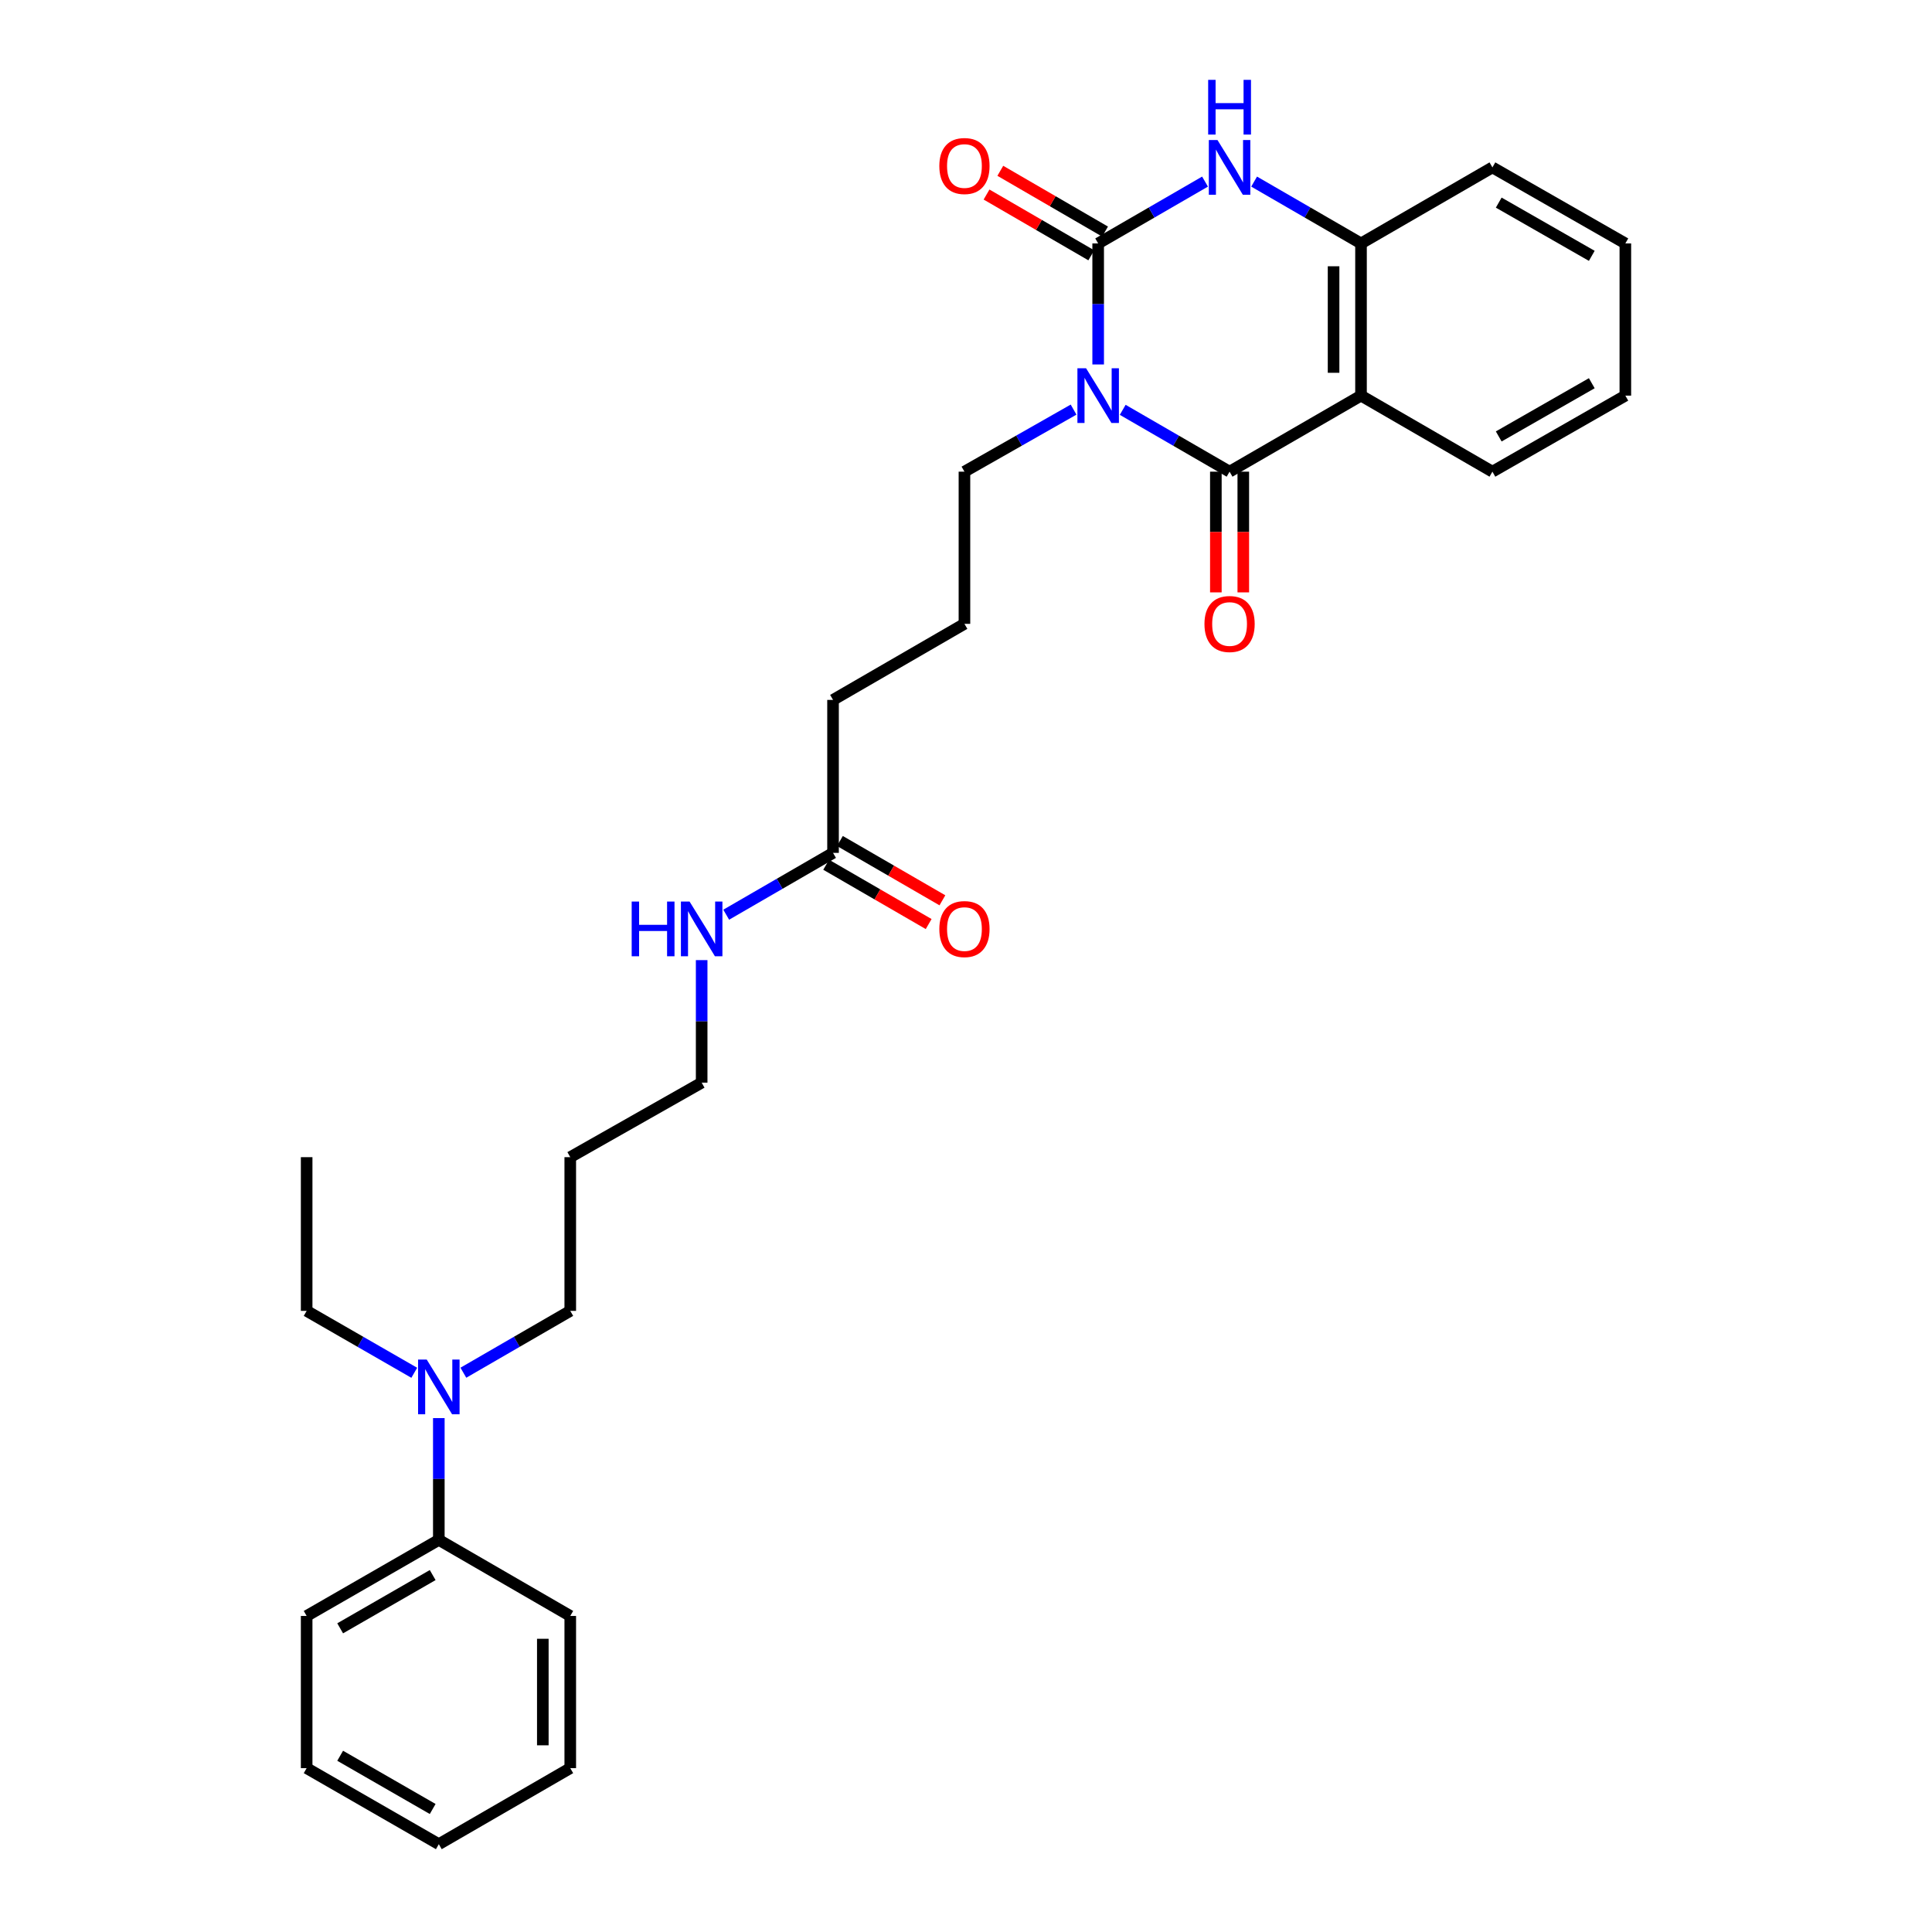 <?xml version='1.0' encoding='iso-8859-1'?>
<svg version='1.1' baseProfile='full'
              xmlns='http://www.w3.org/2000/svg'
                      xmlns:rdkit='http://www.rdkit.org/xml'
                      xmlns:xlink='http://www.w3.org/1999/xlink'
                  xml:space='preserve'
width='1000px' height='1000px' viewBox='0 0 1000 1000'>
<!-- END OF HEADER -->
<rect style='opacity:1.0;fill:#FFFFFF;stroke:none' width='1000' height='1000' x='0' y='0'> </rect>
<path class='bond-0' d='M 568.41,188.644 L 568.41,157.324' style='fill:none;fill-rule:evenodd;stroke:#0000FF;stroke-width:6px;stroke-linecap:butt;stroke-linejoin:miter;stroke-opacity:1' />
<path class='bond-0' d='M 568.41,157.324 L 568.41,126.004' style='fill:none;fill-rule:evenodd;stroke:#000000;stroke-width:6px;stroke-linecap:butt;stroke-linejoin:miter;stroke-opacity:1' />
<path class='bond-1' d='M 581.115,212.126 L 608.77,228.13' style='fill:none;fill-rule:evenodd;stroke:#0000FF;stroke-width:6px;stroke-linecap:butt;stroke-linejoin:miter;stroke-opacity:1' />
<path class='bond-1' d='M 608.77,228.13 L 636.425,244.134' style='fill:none;fill-rule:evenodd;stroke:#000000;stroke-width:6px;stroke-linecap:butt;stroke-linejoin:miter;stroke-opacity:1' />
<path class='bond-10' d='M 555.679,212.013 L 527.437,228.074' style='fill:none;fill-rule:evenodd;stroke:#0000FF;stroke-width:6px;stroke-linecap:butt;stroke-linejoin:miter;stroke-opacity:1' />
<path class='bond-10' d='M 527.437,228.074 L 499.195,244.134' style='fill:none;fill-rule:evenodd;stroke:#000000;stroke-width:6px;stroke-linecap:butt;stroke-linejoin:miter;stroke-opacity:1' />
<path class='bond-3' d='M 568.41,126.004 L 596.065,110' style='fill:none;fill-rule:evenodd;stroke:#000000;stroke-width:6px;stroke-linecap:butt;stroke-linejoin:miter;stroke-opacity:1' />
<path class='bond-3' d='M 596.065,110 L 623.721,93.996' style='fill:none;fill-rule:evenodd;stroke:#0000FF;stroke-width:6px;stroke-linecap:butt;stroke-linejoin:miter;stroke-opacity:1' />
<path class='bond-5' d='M 571.973,119.863 L 544.866,104.136' style='fill:none;fill-rule:evenodd;stroke:#000000;stroke-width:6px;stroke-linecap:butt;stroke-linejoin:miter;stroke-opacity:1' />
<path class='bond-5' d='M 544.866,104.136 L 517.759,88.408' style='fill:none;fill-rule:evenodd;stroke:#FF0000;stroke-width:6px;stroke-linecap:butt;stroke-linejoin:miter;stroke-opacity:1' />
<path class='bond-5' d='M 564.847,132.146 L 537.74,116.419' style='fill:none;fill-rule:evenodd;stroke:#000000;stroke-width:6px;stroke-linecap:butt;stroke-linejoin:miter;stroke-opacity:1' />
<path class='bond-5' d='M 537.74,116.419 L 510.632,100.692' style='fill:none;fill-rule:evenodd;stroke:#FF0000;stroke-width:6px;stroke-linecap:butt;stroke-linejoin:miter;stroke-opacity:1' />
<path class='bond-2' d='M 636.425,244.134 L 704.457,204.773' style='fill:none;fill-rule:evenodd;stroke:#000000;stroke-width:6px;stroke-linecap:butt;stroke-linejoin:miter;stroke-opacity:1' />
<path class='bond-6' d='M 629.325,244.134 L 629.325,275.374' style='fill:none;fill-rule:evenodd;stroke:#000000;stroke-width:6px;stroke-linecap:butt;stroke-linejoin:miter;stroke-opacity:1' />
<path class='bond-6' d='M 629.325,275.374 L 629.325,306.614' style='fill:none;fill-rule:evenodd;stroke:#FF0000;stroke-width:6px;stroke-linecap:butt;stroke-linejoin:miter;stroke-opacity:1' />
<path class='bond-6' d='M 643.526,244.134 L 643.526,275.374' style='fill:none;fill-rule:evenodd;stroke:#000000;stroke-width:6px;stroke-linecap:butt;stroke-linejoin:miter;stroke-opacity:1' />
<path class='bond-6' d='M 643.526,275.374 L 643.526,306.614' style='fill:none;fill-rule:evenodd;stroke:#FF0000;stroke-width:6px;stroke-linecap:butt;stroke-linejoin:miter;stroke-opacity:1' />
<path class='bond-4' d='M 704.457,204.773 L 704.457,126.004' style='fill:none;fill-rule:evenodd;stroke:#000000;stroke-width:6px;stroke-linecap:butt;stroke-linejoin:miter;stroke-opacity:1' />
<path class='bond-4' d='M 690.256,192.958 L 690.256,137.82' style='fill:none;fill-rule:evenodd;stroke:#000000;stroke-width:6px;stroke-linecap:butt;stroke-linejoin:miter;stroke-opacity:1' />
<path class='bond-13' d='M 704.457,204.773 L 772.472,244.134' style='fill:none;fill-rule:evenodd;stroke:#000000;stroke-width:6px;stroke-linecap:butt;stroke-linejoin:miter;stroke-opacity:1' />
<path class='bond-29' d='M 649.13,93.994 L 676.794,109.999' style='fill:none;fill-rule:evenodd;stroke:#0000FF;stroke-width:6px;stroke-linecap:butt;stroke-linejoin:miter;stroke-opacity:1' />
<path class='bond-29' d='M 676.794,109.999 L 704.457,126.004' style='fill:none;fill-rule:evenodd;stroke:#000000;stroke-width:6px;stroke-linecap:butt;stroke-linejoin:miter;stroke-opacity:1' />
<path class='bond-15' d='M 704.457,126.004 L 772.472,86.644' style='fill:none;fill-rule:evenodd;stroke:#000000;stroke-width:6px;stroke-linecap:butt;stroke-linejoin:miter;stroke-opacity:1' />
<path class='bond-7' d='M 431.18,441.443 L 431.18,362.272' style='fill:none;fill-rule:evenodd;stroke:#000000;stroke-width:6px;stroke-linecap:butt;stroke-linejoin:miter;stroke-opacity:1' />
<path class='bond-9' d='M 427.623,447.589 L 454.149,462.939' style='fill:none;fill-rule:evenodd;stroke:#000000;stroke-width:6px;stroke-linecap:butt;stroke-linejoin:miter;stroke-opacity:1' />
<path class='bond-9' d='M 454.149,462.939 L 480.674,478.289' style='fill:none;fill-rule:evenodd;stroke:#FF0000;stroke-width:6px;stroke-linecap:butt;stroke-linejoin:miter;stroke-opacity:1' />
<path class='bond-9' d='M 434.736,435.297 L 461.262,450.648' style='fill:none;fill-rule:evenodd;stroke:#000000;stroke-width:6px;stroke-linecap:butt;stroke-linejoin:miter;stroke-opacity:1' />
<path class='bond-9' d='M 461.262,450.648 L 487.787,465.998' style='fill:none;fill-rule:evenodd;stroke:#FF0000;stroke-width:6px;stroke-linecap:butt;stroke-linejoin:miter;stroke-opacity:1' />
<path class='bond-12' d='M 431.18,441.443 L 403.532,457.447' style='fill:none;fill-rule:evenodd;stroke:#000000;stroke-width:6px;stroke-linecap:butt;stroke-linejoin:miter;stroke-opacity:1' />
<path class='bond-12' d='M 403.532,457.447 L 375.884,473.45' style='fill:none;fill-rule:evenodd;stroke:#0000FF;stroke-width:6px;stroke-linecap:butt;stroke-linejoin:miter;stroke-opacity:1' />
<path class='bond-8' d='M 239.838,710.517 L 267.501,694.512' style='fill:none;fill-rule:evenodd;stroke:#0000FF;stroke-width:6px;stroke-linecap:butt;stroke-linejoin:miter;stroke-opacity:1' />
<path class='bond-8' d='M 267.501,694.512 L 295.165,678.507' style='fill:none;fill-rule:evenodd;stroke:#000000;stroke-width:6px;stroke-linecap:butt;stroke-linejoin:miter;stroke-opacity:1' />
<path class='bond-11' d='M 227.133,734.007 L 227.133,765.523' style='fill:none;fill-rule:evenodd;stroke:#0000FF;stroke-width:6px;stroke-linecap:butt;stroke-linejoin:miter;stroke-opacity:1' />
<path class='bond-11' d='M 227.133,765.523 L 227.133,797.039' style='fill:none;fill-rule:evenodd;stroke:#000000;stroke-width:6px;stroke-linecap:butt;stroke-linejoin:miter;stroke-opacity:1' />
<path class='bond-19' d='M 214.42,710.553 L 186.572,694.53' style='fill:none;fill-rule:evenodd;stroke:#0000FF;stroke-width:6px;stroke-linecap:butt;stroke-linejoin:miter;stroke-opacity:1' />
<path class='bond-19' d='M 186.572,694.53 L 158.723,678.507' style='fill:none;fill-rule:evenodd;stroke:#000000;stroke-width:6px;stroke-linecap:butt;stroke-linejoin:miter;stroke-opacity:1' />
<path class='bond-16' d='M 499.195,244.134 L 499.195,322.903' style='fill:none;fill-rule:evenodd;stroke:#000000;stroke-width:6px;stroke-linecap:butt;stroke-linejoin:miter;stroke-opacity:1' />
<path class='bond-21' d='M 227.133,797.039 L 158.723,836.416' style='fill:none;fill-rule:evenodd;stroke:#000000;stroke-width:6px;stroke-linecap:butt;stroke-linejoin:miter;stroke-opacity:1' />
<path class='bond-21' d='M 223.956,815.254 L 176.069,842.817' style='fill:none;fill-rule:evenodd;stroke:#000000;stroke-width:6px;stroke-linecap:butt;stroke-linejoin:miter;stroke-opacity:1' />
<path class='bond-22' d='M 227.133,797.039 L 295.165,836.416' style='fill:none;fill-rule:evenodd;stroke:#000000;stroke-width:6px;stroke-linecap:butt;stroke-linejoin:miter;stroke-opacity:1' />
<path class='bond-20' d='M 363.18,496.953 L 363.18,528.665' style='fill:none;fill-rule:evenodd;stroke:#0000FF;stroke-width:6px;stroke-linecap:butt;stroke-linejoin:miter;stroke-opacity:1' />
<path class='bond-20' d='M 363.18,528.665 L 363.18,560.377' style='fill:none;fill-rule:evenodd;stroke:#000000;stroke-width:6px;stroke-linecap:butt;stroke-linejoin:miter;stroke-opacity:1' />
<path class='bond-23' d='M 772.472,244.134 L 841.277,204.773' style='fill:none;fill-rule:evenodd;stroke:#000000;stroke-width:6px;stroke-linecap:butt;stroke-linejoin:miter;stroke-opacity:1' />
<path class='bond-23' d='M 775.741,225.903 L 823.904,198.351' style='fill:none;fill-rule:evenodd;stroke:#000000;stroke-width:6px;stroke-linecap:butt;stroke-linejoin:miter;stroke-opacity:1' />
<path class='bond-14' d='M 295.165,598.949 L 363.18,560.377' style='fill:none;fill-rule:evenodd;stroke:#000000;stroke-width:6px;stroke-linecap:butt;stroke-linejoin:miter;stroke-opacity:1' />
<path class='bond-17' d='M 295.165,598.949 L 295.165,678.507' style='fill:none;fill-rule:evenodd;stroke:#000000;stroke-width:6px;stroke-linecap:butt;stroke-linejoin:miter;stroke-opacity:1' />
<path class='bond-30' d='M 772.472,86.644 L 841.277,126.004' style='fill:none;fill-rule:evenodd;stroke:#000000;stroke-width:6px;stroke-linecap:butt;stroke-linejoin:miter;stroke-opacity:1' />
<path class='bond-30' d='M 775.741,104.874 L 823.904,132.427' style='fill:none;fill-rule:evenodd;stroke:#000000;stroke-width:6px;stroke-linecap:butt;stroke-linejoin:miter;stroke-opacity:1' />
<path class='bond-18' d='M 499.195,322.903 L 431.18,362.272' style='fill:none;fill-rule:evenodd;stroke:#000000;stroke-width:6px;stroke-linecap:butt;stroke-linejoin:miter;stroke-opacity:1' />
<path class='bond-24' d='M 158.723,678.507 L 158.723,598.949' style='fill:none;fill-rule:evenodd;stroke:#000000;stroke-width:6px;stroke-linecap:butt;stroke-linejoin:miter;stroke-opacity:1' />
<path class='bond-26' d='M 158.723,836.416 L 158.723,915.185' style='fill:none;fill-rule:evenodd;stroke:#000000;stroke-width:6px;stroke-linecap:butt;stroke-linejoin:miter;stroke-opacity:1' />
<path class='bond-27' d='M 295.165,836.416 L 295.165,915.185' style='fill:none;fill-rule:evenodd;stroke:#000000;stroke-width:6px;stroke-linecap:butt;stroke-linejoin:miter;stroke-opacity:1' />
<path class='bond-27' d='M 280.963,848.231 L 280.963,903.369' style='fill:none;fill-rule:evenodd;stroke:#000000;stroke-width:6px;stroke-linecap:butt;stroke-linejoin:miter;stroke-opacity:1' />
<path class='bond-25' d='M 841.277,204.773 L 841.277,126.004' style='fill:none;fill-rule:evenodd;stroke:#000000;stroke-width:6px;stroke-linecap:butt;stroke-linejoin:miter;stroke-opacity:1' />
<path class='bond-31' d='M 158.723,915.185 L 227.133,954.545' style='fill:none;fill-rule:evenodd;stroke:#000000;stroke-width:6px;stroke-linecap:butt;stroke-linejoin:miter;stroke-opacity:1' />
<path class='bond-31' d='M 176.067,908.78 L 223.954,936.332' style='fill:none;fill-rule:evenodd;stroke:#000000;stroke-width:6px;stroke-linecap:butt;stroke-linejoin:miter;stroke-opacity:1' />
<path class='bond-28' d='M 295.165,915.185 L 227.133,954.545' style='fill:none;fill-rule:evenodd;stroke:#000000;stroke-width:6px;stroke-linecap:butt;stroke-linejoin:miter;stroke-opacity:1' />
<path  class='atom-0' d='M 562.15 190.613
L 571.43 205.613
Q 572.35 207.093, 573.83 209.773
Q 575.31 212.453, 575.39 212.613
L 575.39 190.613
L 579.15 190.613
L 579.15 218.933
L 575.27 218.933
L 565.31 202.533
Q 564.15 200.613, 562.91 198.413
Q 561.71 196.213, 561.35 195.533
L 561.35 218.933
L 557.67 218.933
L 557.67 190.613
L 562.15 190.613
' fill='#0000FF'/>
<path  class='atom-4' d='M 630.165 72.484
L 639.445 87.484
Q 640.365 88.964, 641.845 91.644
Q 643.325 94.324, 643.405 94.484
L 643.405 72.484
L 647.165 72.484
L 647.165 100.804
L 643.285 100.804
L 633.325 84.404
Q 632.165 82.484, 630.925 80.284
Q 629.725 78.084, 629.365 77.404
L 629.365 100.804
L 625.685 100.804
L 625.685 72.484
L 630.165 72.484
' fill='#0000FF'/>
<path  class='atom-4' d='M 625.345 41.332
L 629.185 41.332
L 629.185 53.372
L 643.665 53.372
L 643.665 41.332
L 647.505 41.332
L 647.505 69.652
L 643.665 69.652
L 643.665 56.572
L 629.185 56.572
L 629.185 69.652
L 625.345 69.652
L 625.345 41.332
' fill='#0000FF'/>
<path  class='atom-6' d='M 486.195 85.927
Q 486.195 79.127, 489.555 75.327
Q 492.915 71.527, 499.195 71.527
Q 505.475 71.527, 508.835 75.327
Q 512.195 79.127, 512.195 85.927
Q 512.195 92.807, 508.795 96.727
Q 505.395 100.607, 499.195 100.607
Q 492.955 100.607, 489.555 96.727
Q 486.195 92.847, 486.195 85.927
M 499.195 97.407
Q 503.515 97.407, 505.835 94.527
Q 508.195 91.607, 508.195 85.927
Q 508.195 80.367, 505.835 77.567
Q 503.515 74.727, 499.195 74.727
Q 494.875 74.727, 492.515 77.527
Q 490.195 80.327, 490.195 85.927
Q 490.195 91.647, 492.515 94.527
Q 494.875 97.407, 499.195 97.407
' fill='#FF0000'/>
<path  class='atom-7' d='M 623.425 322.983
Q 623.425 316.183, 626.785 312.383
Q 630.145 308.583, 636.425 308.583
Q 642.705 308.583, 646.065 312.383
Q 649.425 316.183, 649.425 322.983
Q 649.425 329.863, 646.025 333.783
Q 642.625 337.663, 636.425 337.663
Q 630.185 337.663, 626.785 333.783
Q 623.425 329.903, 623.425 322.983
M 636.425 334.463
Q 640.745 334.463, 643.065 331.583
Q 645.425 328.663, 645.425 322.983
Q 645.425 317.423, 643.065 314.623
Q 640.745 311.783, 636.425 311.783
Q 632.105 311.783, 629.745 314.583
Q 627.425 317.383, 627.425 322.983
Q 627.425 328.703, 629.745 331.583
Q 632.105 334.463, 636.425 334.463
' fill='#FF0000'/>
<path  class='atom-9' d='M 220.873 703.708
L 230.153 718.708
Q 231.073 720.188, 232.553 722.868
Q 234.033 725.548, 234.113 725.708
L 234.113 703.708
L 237.873 703.708
L 237.873 732.028
L 233.993 732.028
L 224.033 715.628
Q 222.873 713.708, 221.633 711.508
Q 220.433 709.308, 220.073 708.628
L 220.073 732.028
L 216.393 732.028
L 216.393 703.708
L 220.873 703.708
' fill='#0000FF'/>
<path  class='atom-10' d='M 486.195 480.884
Q 486.195 474.084, 489.555 470.284
Q 492.915 466.484, 499.195 466.484
Q 505.475 466.484, 508.835 470.284
Q 512.195 474.084, 512.195 480.884
Q 512.195 487.764, 508.795 491.684
Q 505.395 495.564, 499.195 495.564
Q 492.955 495.564, 489.555 491.684
Q 486.195 487.804, 486.195 480.884
M 499.195 492.364
Q 503.515 492.364, 505.835 489.484
Q 508.195 486.564, 508.195 480.884
Q 508.195 475.324, 505.835 472.524
Q 503.515 469.684, 499.195 469.684
Q 494.875 469.684, 492.515 472.484
Q 490.195 475.284, 490.195 480.884
Q 490.195 486.604, 492.515 489.484
Q 494.875 492.364, 499.195 492.364
' fill='#FF0000'/>
<path  class='atom-13' d='M 326.96 466.644
L 330.8 466.644
L 330.8 478.684
L 345.28 478.684
L 345.28 466.644
L 349.12 466.644
L 349.12 494.964
L 345.28 494.964
L 345.28 481.884
L 330.8 481.884
L 330.8 494.964
L 326.96 494.964
L 326.96 466.644
' fill='#0000FF'/>
<path  class='atom-13' d='M 356.92 466.644
L 366.2 481.644
Q 367.12 483.124, 368.6 485.804
Q 370.08 488.484, 370.16 488.644
L 370.16 466.644
L 373.92 466.644
L 373.92 494.964
L 370.04 494.964
L 360.08 478.564
Q 358.92 476.644, 357.68 474.444
Q 356.48 472.244, 356.12 471.564
L 356.12 494.964
L 352.44 494.964
L 352.44 466.644
L 356.92 466.644
' fill='#0000FF'/>
</svg>
